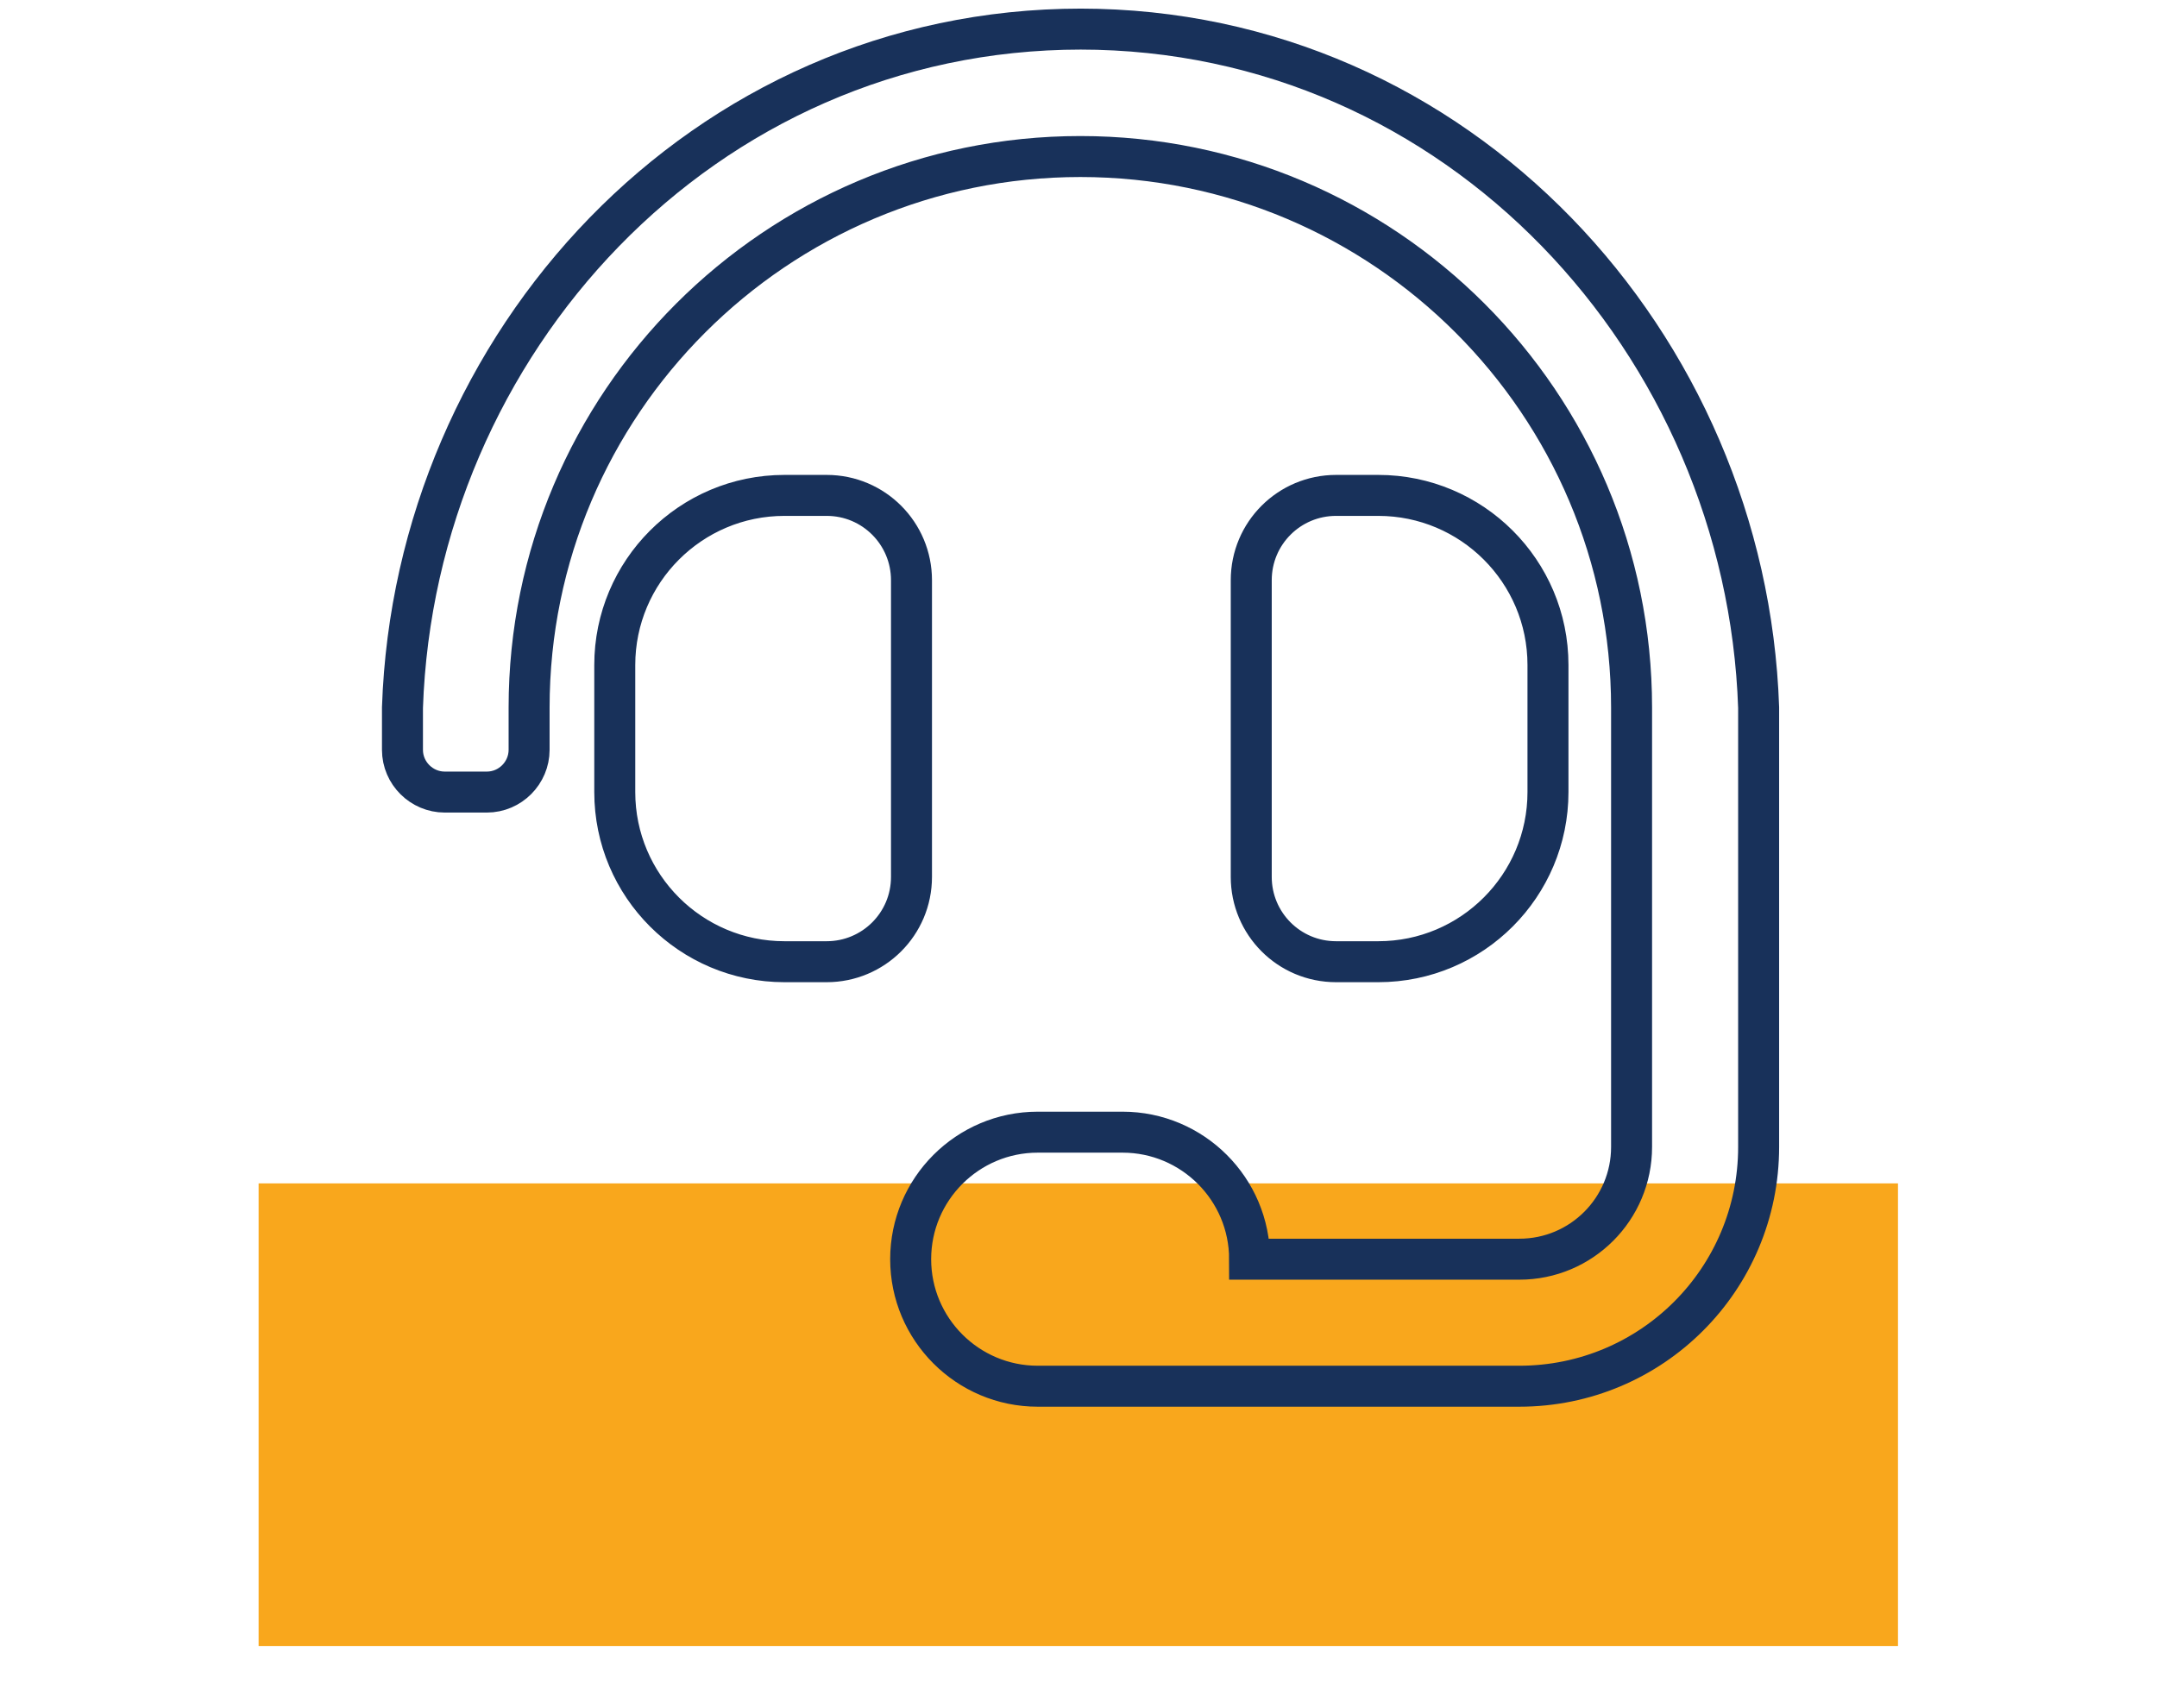 <?xml version="1.0" encoding="UTF-8"?>
<svg xmlns="http://www.w3.org/2000/svg" viewBox="0 0 52.63 41.68">
  <defs>
    <style>
      .cls-1 {
        fill: #f9a71c;
      }

      .cls-2 {
        fill: none;
        stroke: #18315a;
        stroke-miterlimit: 10;
      }
    </style>
  </defs>
  <g id="Layer_1">
    <rect class="cls-1" x="6.31" y="28.88" width="40" height="11.29"/>
  </g>
  <g id="Line_Icons">
    <g id="Layer_70">
      <path class="cls-2" d="M22.24,14.16c0-1.14-.92-2.07-2.07-2.07h-1.03c-2.29,0-4.14,1.86-4.14,4.14v3.1c0,2.29,1.86,4.14,4.14,4.14h1.03c1.14,0,2.07-.92,2.07-2.07v-7.24ZM33.63,23.47c2.29,0,4.14-1.86,4.14-4.14v-3.1c0-2.29-1.86-4.14-4.14-4.14h-1.03c-1.14,0-2.07.92-2.07,2.07v7.24c0,1.14.92,2.07,2.07,2.07h1.03ZM26.38.71c-9.24,0-16.26,7.68-16.56,16.56v1.03c0,.57.47,1.03,1.03,1.03h1.03c.57,0,1.03-.47,1.03-1.03v-1.03c0-7.42,6.03-13.45,13.45-13.45s13.45,6.03,13.45,13.45h0c0,.16,0,10.72,0,10.72,0,1.51-1.22,2.74-2.74,2.74h-6.58c0-1.71-1.39-3.1-3.1-3.1h-2.07c-1.71,0-3.1,1.39-3.1,3.1s1.39,3.1,3.1,3.1h11.75c3.23,0,5.84-2.61,5.84-5.84v-10.72c-.3-8.87-7.32-16.56-16.56-16.56Z"/>
    </g>
  </g>
</svg>